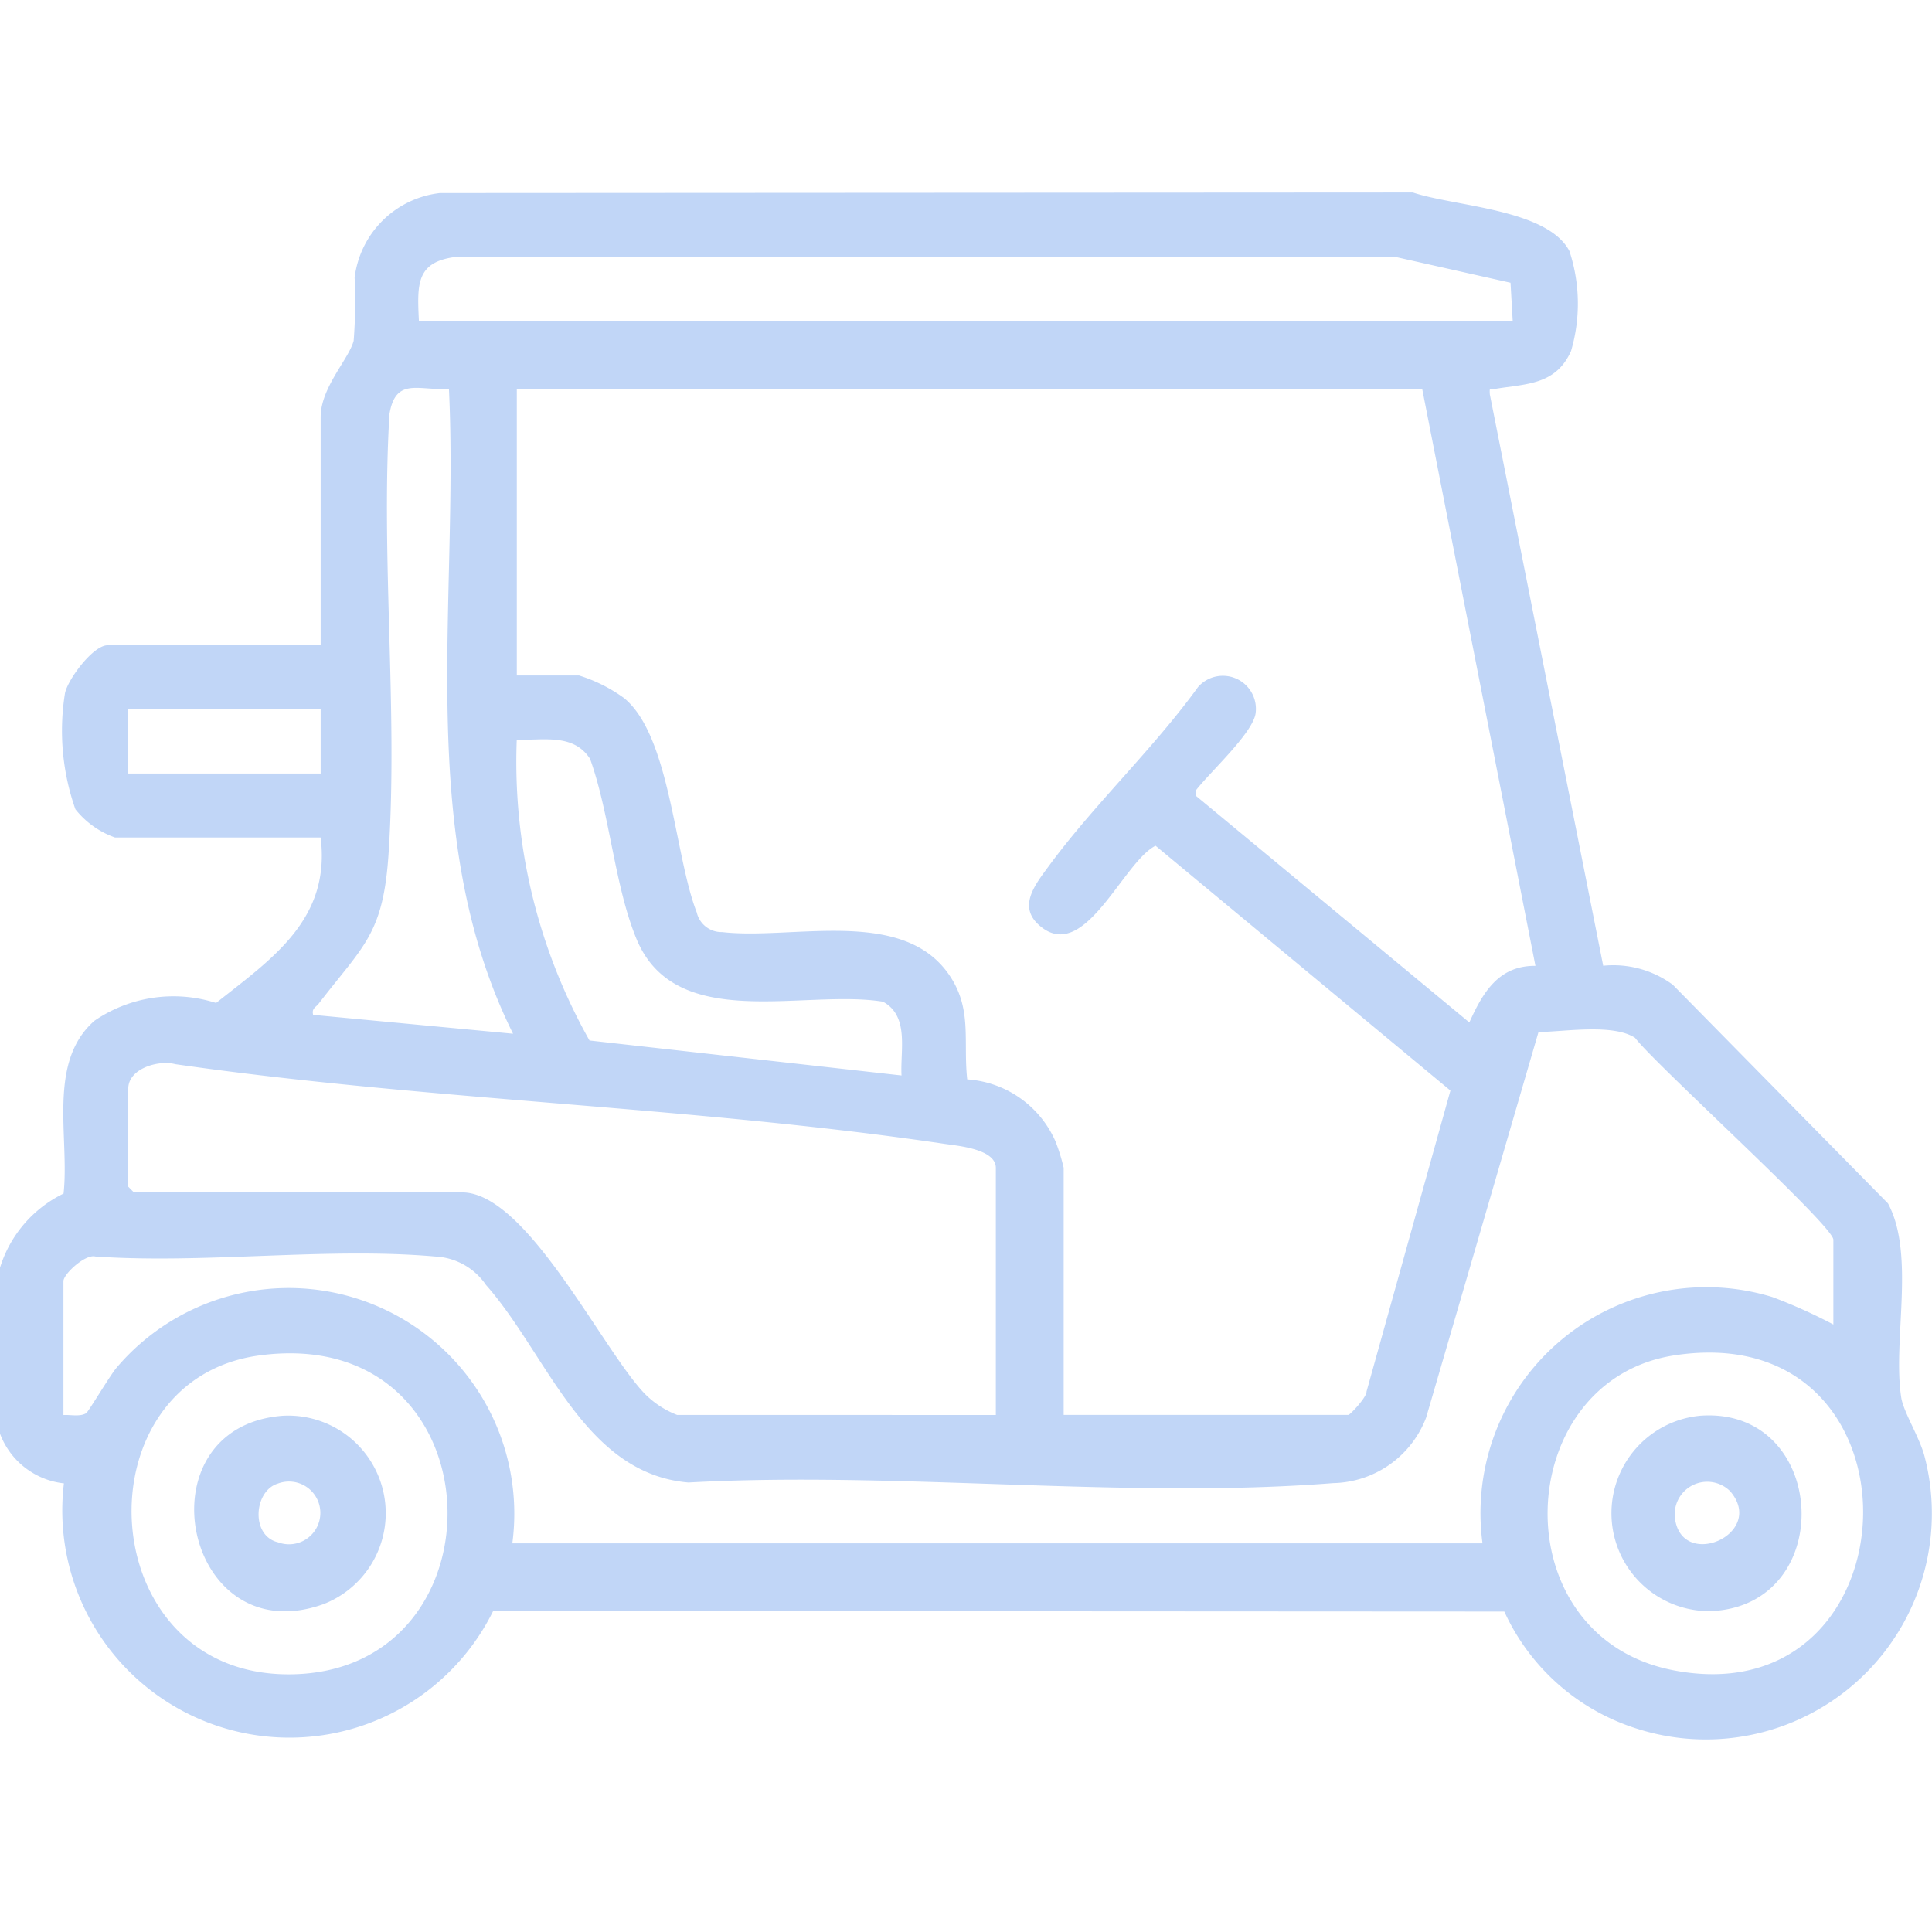 <svg xmlns="http://www.w3.org/2000/svg" xmlns:xlink="http://www.w3.org/1999/xlink" width="38" height="38" viewBox="0 0 38 38">
  <defs>
    <clipPath id="clip-path">
      <rect id="Rectangle_886" data-name="Rectangle 886" width="38" height="38" transform="translate(80 1871)" fill="#c1d6f7" stroke="#707070" stroke-width="1"/>
    </clipPath>
    <clipPath id="clip-path-2">
      <rect id="Rectangle_885" data-name="Rectangle 885" width="38" height="30.427" fill="#c1d6f7"/>
    </clipPath>
  </defs>
  <g id="Mask_Group_259" data-name="Mask Group 259" transform="translate(-80 -1871)" clip-path="url(#clip-path)">
    <g id="Group_9609" data-name="Group 9609" transform="translate(80 1874.786)">
      <g id="Group_9608" data-name="Group 9608" transform="translate(0 0)" clip-path="url(#clip-path-2)">
        <path id="Path_7237" data-name="Path 7237" d="M0,21.148A2.414,2.414,0,0,1,1.25,19.69c.122-1.094-.329-2.58.609-3.4a2.75,2.75,0,0,1,2.391-.349c1.1-.872,2.257-1.64,2.057-3.254H2.263a1.724,1.724,0,0,1-.78-.556A4.649,4.649,0,0,1,1.278,9.85c.056-.276.554-.944.837-.944H6.307V4.417c0-.581.553-1.137.649-1.5a10.048,10.048,0,0,0,.019-1.243A1.91,1.91,0,0,1,8.652.011L27.789,0c.834.278,2.643.324,3.079,1.151A3.3,3.3,0,0,1,30.9,3.119c-.3.671-.886.643-1.485.743-.107.017-.121-.053-.112.109l2.23,11.238a1.971,1.971,0,0,1,1.369.374l4.232,4.3c.544,1.01.087,2.712.261,3.82.045.289.369.794.462,1.17a4.445,4.445,0,0,1-5.644,5.347,4.277,4.277,0,0,1-2.625-2.309L9.7,27.9a4.468,4.468,0,0,1-8.443-2.51A1.519,1.519,0,0,1,0,24.413ZM8.236,2.525H29.753l-.043-.75-2.291-.514-18.4,0c-.836.084-.815.526-.78,1.26M8.83,3.86c-.586.048-1.048-.242-1.17.5-.169,2.818.164,5.793-.014,8.592-.1,1.64-.486,1.842-1.376,3-.057.075-.144.095-.111.223l3.932.371C8.143,12.623,9.031,8.089,8.83,3.86m19.142,0H10.165V9.5h1.224a3.043,3.043,0,0,1,.889.447c.907.748.988,3.09,1.426,4.213a.5.5,0,0,0,.5.387c1.374.159,3.522-.491,4.449.819.48.679.287,1.31.371,2.078a2.044,2.044,0,0,1,1.74,1.229,3.823,3.823,0,0,1,.157.51v4.86h5.6c.034,0,.362-.348.357-.459l1.65-5.92-5.8-4.815c-.63.317-1.364,2.235-2.214,1.623-.539-.389-.162-.847.115-1.224.881-1.2,2.052-2.3,2.935-3.521a.65.65,0,0,1,1.13.532c-.077.4-.9,1.146-1.172,1.5v.108L28.9,16.324c.263-.583.573-1.12,1.3-1.113ZM6.307,10.167H2.523v1.261H6.307Zm11.425,7.2c-.028-.493.158-1.17-.366-1.451-1.552-.253-4.08.625-4.848-1.236-.431-1.045-.522-2.454-.912-3.54-.327-.505-.92-.362-1.442-.377a11.153,11.153,0,0,0,1.431,5.916Zm18.328,4.9v-1.67c0-.278-3.5-3.442-3.9-3.97-.433-.282-1.378-.122-1.9-.114l-2.21,7.584a2,2,0,0,1-1.828,1.288c-4.071.321-8.566-.238-12.681-.012-2.058-.174-2.777-2.524-3.981-3.884a1.281,1.281,0,0,0-1-.561c-2.127-.188-4.526.148-6.683,0-.2-.053-.629.346-.629.484v2.634c.138-.009.325.038.446-.036.046-.028.464-.734.594-.889a4.438,4.438,0,0,1,7.789,3.448H29.159a4.443,4.443,0,0,1,5.7-4.844,10.252,10.252,0,0,1,1.2.54m-16.472,1.78v-4.86c0-.373-.755-.435-1.011-.473-4.959-.734-10.149-.852-15.127-1.567-.334-.088-.926.086-.926.481v1.929l.111.112H9.089c1.278,0,2.767,3.116,3.6,3.968a1.817,1.817,0,0,0,.629.409ZM5.1,22.874c-3.567.483-3.3,6.272.574,6.272,4.354,0,4.164-6.913-.574-6.272m27.822,0c-3.2.5-3.419,5.541,0,6.194,4.838.924,5.09-6.987,0-6.194" transform="translate(0 0)" fill="#c1d6f7"/>
        <path id="Path_7238" data-name="Path 7238" d="M53.034,38.929c2.511-.177,2.713,3.739.2,3.844a1.926,1.926,0,0,1-.2-3.844m.585,1.488a.64.64,0,0,0-1.089.529c.135,1.034,1.8.308,1.089-.529" transform="translate(-19.586 -14.87)" fill="#c1d6f7"/>
        <path id="Path_7239" data-name="Path 7239" d="M7.912,38.932a1.919,1.919,0,0,1,.808,3.706c-2.739.976-3.634-3.476-.808-3.706m-.082,1.332c-.477.142-.541,1.028,0,1.156a.617.617,0,1,0,0-1.156" transform="translate(-2.362 -14.871)" fill="#c1d6f7"/>
      </g>
    </g>
  </g>
</svg>
